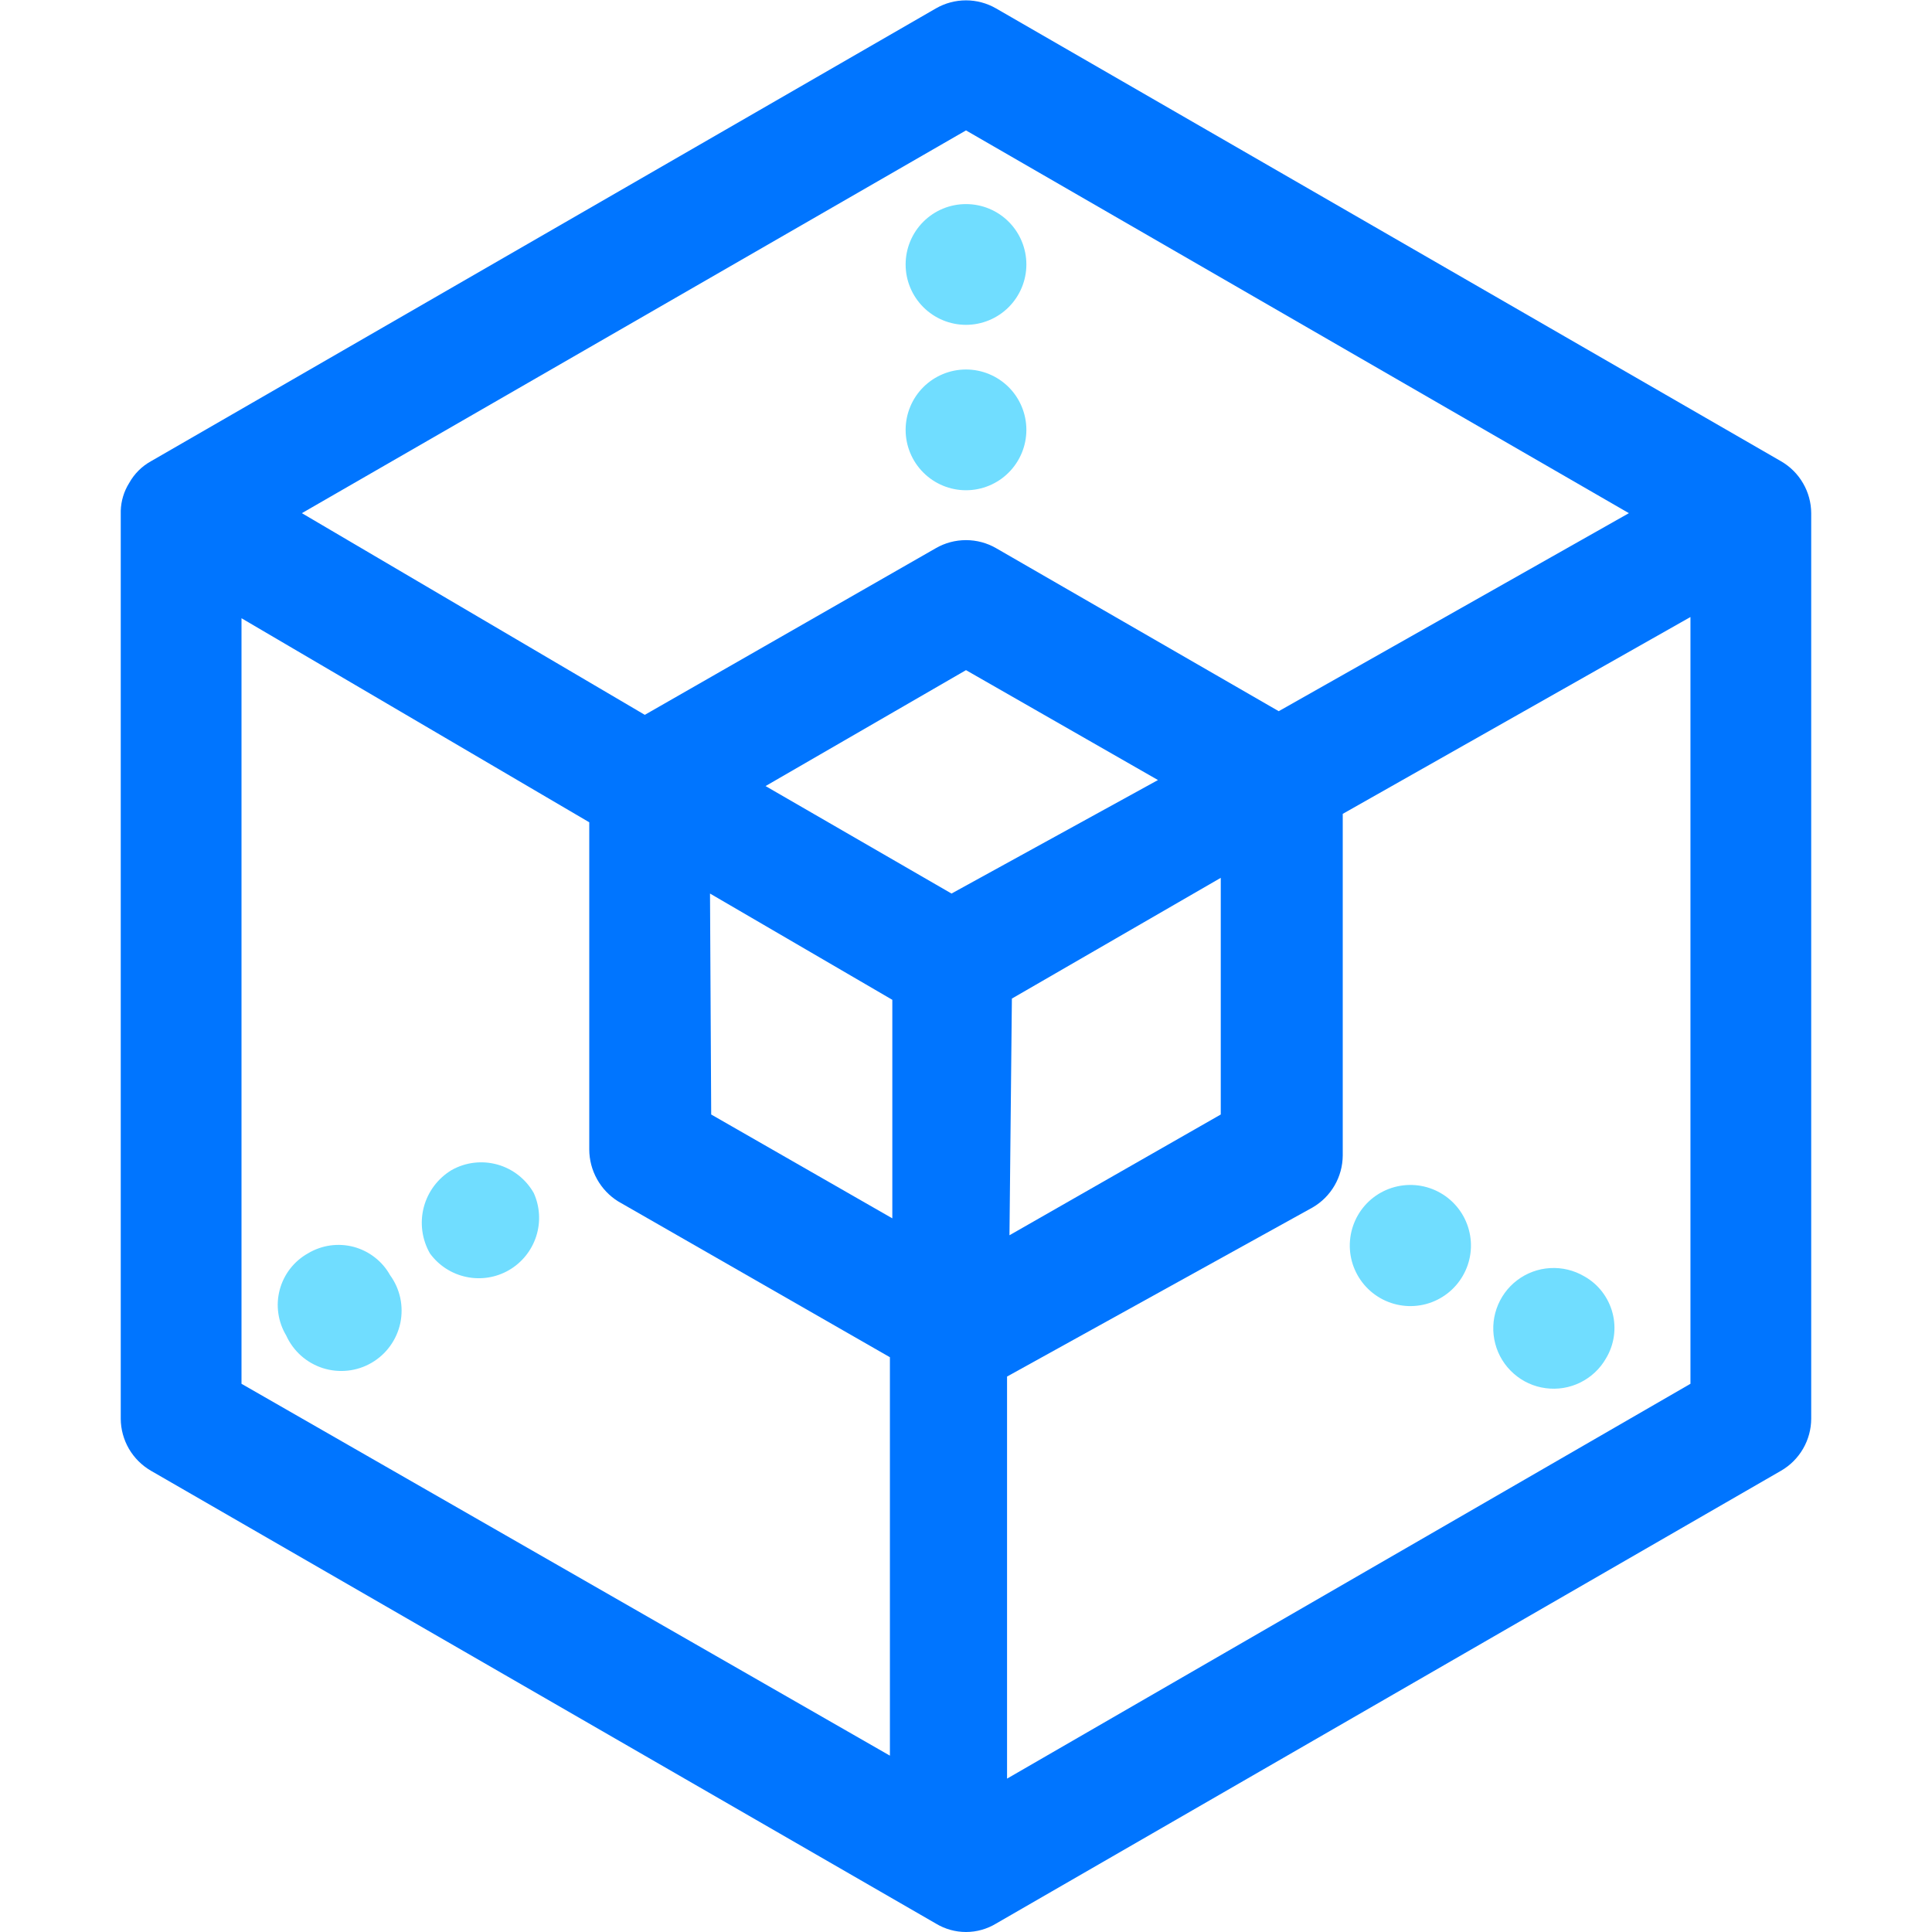 <svg width="44" height="44" viewBox="0 0 44 44" fill="none" xmlns="http://www.w3.org/2000/svg">
<g clip-path="url(#clip0)">
<path d="M40.562 10.505L22.687 0.193C22.478 0.072 22.241 0.008 22 0.008C21.758 0.008 21.521 0.072 21.312 0.193L3.437 10.505C3.229 10.62 3.058 10.792 2.942 11C2.823 11.19 2.757 11.408 2.75 11.632V32.312C2.751 32.552 2.816 32.787 2.936 32.995C3.057 33.202 3.23 33.375 3.437 33.495L21.312 43.807C21.519 43.933 21.757 44 22 44C22.242 44 22.48 43.933 22.687 43.807L40.562 33.495C40.77 33.375 40.943 33.202 41.063 32.995C41.184 32.787 41.248 32.552 41.249 32.312V11.687C41.248 11.447 41.184 11.212 41.063 11.005C40.943 10.797 40.77 10.625 40.562 10.505ZM22 2.97L37.097 11.687L29.122 16.197L22.687 12.485C22.478 12.364 22.241 12.301 22 12.301C21.758 12.301 21.521 12.364 21.312 12.485L14.685 16.28L6.875 11.687L22 2.97ZM16.17 20.35L20.322 22.77V27.747L16.197 25.382L16.17 20.35ZM21.67 20.35L17.435 17.902L22 15.262L26.372 17.765L21.67 20.35ZM23.045 22.742L27.802 19.992V25.382L22.99 28.132L23.045 22.742ZM5.5 14.08L13.42 18.727V26.18C13.421 26.416 13.482 26.649 13.598 26.856C13.713 27.063 13.879 27.237 14.08 27.362L20.267 30.91V39.984L5.5 31.515V14.08ZM22.935 40.507V31.35L29.892 27.5C30.1 27.38 30.273 27.207 30.393 27C30.514 26.793 30.578 26.557 30.58 26.317V18.535L38.499 14.052V31.515L22.935 40.507Z" fill="#0075FF"/>
<path d="M20.625 9.79C20.625 10.154 20.77 10.504 21.028 10.762C21.286 11.02 21.635 11.165 22 11.165C22.365 11.165 22.714 11.02 22.972 10.762C23.23 10.504 23.375 10.154 23.375 9.79C23.375 9.425 23.23 9.075 22.972 8.817C22.714 8.56 22.365 8.415 22 8.415C21.635 8.415 21.286 8.56 21.028 8.817C20.77 9.075 20.625 9.425 20.625 9.79V9.79Z" fill="#70DDFF"/>
<path d="M20.625 6.023C20.625 6.387 20.77 6.737 21.028 6.995C21.286 7.253 21.635 7.398 22 7.398C22.365 7.398 22.714 7.253 22.972 6.995C23.23 6.737 23.375 6.387 23.375 6.023C23.375 5.658 23.23 5.308 22.972 5.05C22.714 4.792 22.365 4.648 22 4.648C21.635 4.648 21.286 4.792 21.028 5.05C20.77 5.308 20.625 5.658 20.625 6.023V6.023Z" fill="#70DDFF"/>
<path d="M10.286 26.647C9.972 26.836 9.744 27.14 9.651 27.495C9.559 27.85 9.609 28.226 9.791 28.545C9.991 28.82 10.286 29.011 10.619 29.081C10.952 29.152 11.3 29.096 11.594 28.925C11.888 28.754 12.108 28.479 12.212 28.155C12.316 27.831 12.296 27.48 12.156 27.17C11.976 26.853 11.679 26.62 11.329 26.522C10.978 26.424 10.603 26.469 10.286 26.647ZM7.013 28.545C6.856 28.633 6.718 28.752 6.607 28.895C6.497 29.037 6.416 29.201 6.37 29.375C6.324 29.549 6.313 29.731 6.339 29.91C6.364 30.088 6.425 30.26 6.518 30.415C6.597 30.59 6.713 30.747 6.856 30.875C7 31.003 7.169 31.099 7.352 31.158C7.535 31.216 7.729 31.236 7.92 31.215C8.111 31.195 8.296 31.134 8.462 31.037C8.629 30.94 8.773 30.81 8.885 30.654C8.998 30.498 9.077 30.32 9.117 30.132C9.156 29.944 9.156 29.749 9.116 29.561C9.076 29.373 8.996 29.195 8.883 29.04C8.795 28.882 8.676 28.744 8.533 28.634C8.391 28.523 8.227 28.443 8.053 28.396C7.879 28.35 7.697 28.34 7.518 28.365C7.339 28.391 7.168 28.452 7.013 28.545V28.545ZM32.808 27.17C32.49 26.987 32.114 26.939 31.761 27.034C31.407 27.129 31.106 27.361 30.924 27.678C30.742 27.996 30.693 28.372 30.788 28.726C30.884 29.079 31.116 29.38 31.433 29.562C31.75 29.744 32.127 29.793 32.48 29.698C32.833 29.602 33.134 29.371 33.316 29.053C33.499 28.736 33.548 28.36 33.452 28.006C33.357 27.653 33.125 27.352 32.808 27.17V27.17ZM36.08 29.067C35.845 28.929 35.575 28.864 35.303 28.88C35.031 28.895 34.769 28.992 34.552 29.157C34.335 29.321 34.172 29.547 34.083 29.805C33.994 30.062 33.984 30.341 34.054 30.604C34.123 30.868 34.27 31.104 34.475 31.284C34.679 31.465 34.933 31.58 35.203 31.615C35.473 31.651 35.748 31.606 35.992 31.485C36.236 31.364 36.44 31.174 36.575 30.937C36.668 30.783 36.729 30.611 36.755 30.432C36.78 30.254 36.77 30.072 36.723 29.897C36.677 29.723 36.596 29.56 36.486 29.417C36.376 29.274 36.238 29.155 36.08 29.067V29.067Z" fill="#70DDFF"/>
</g>
<defs>
<clipPath id="clip0">
<rect width="44" height="44" rx="6" fill="white"/>
</clipPath>
</defs>
</svg>
